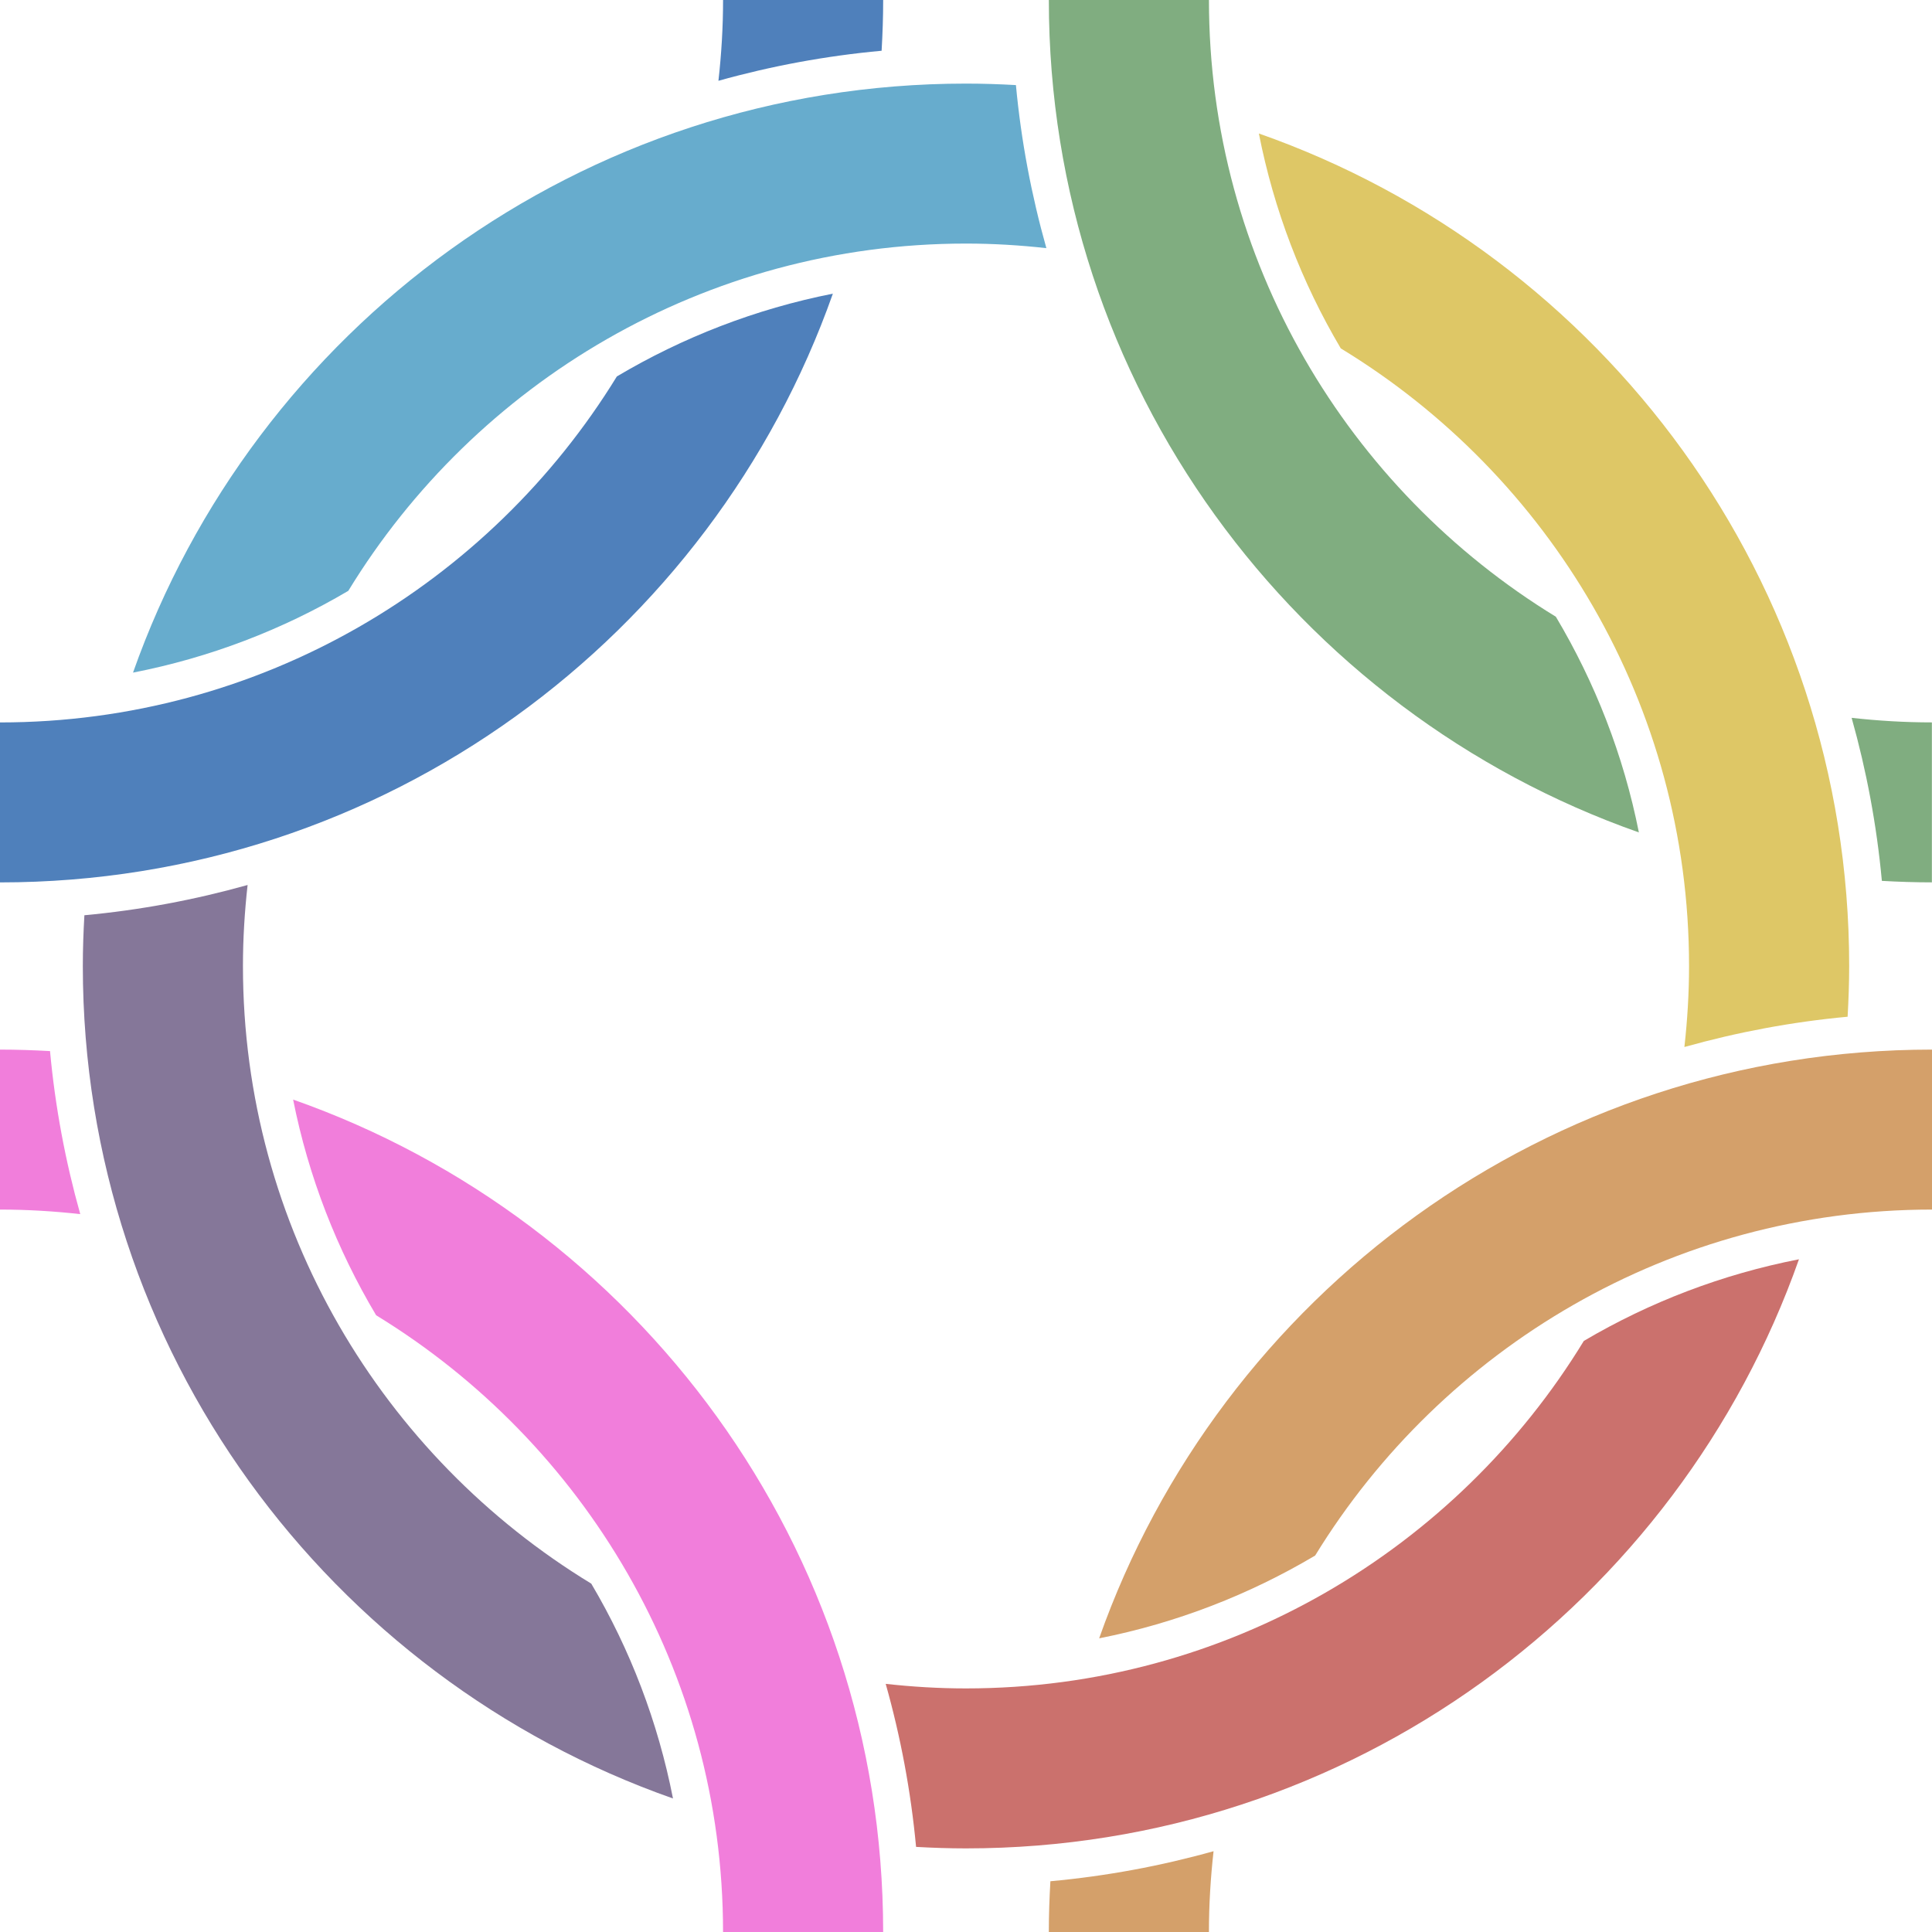 <?xml version="1.0" encoding="UTF-8"?><svg id="a" xmlns="http://www.w3.org/2000/svg" width="100" height="100" xmlns:xlink="http://www.w3.org/1999/xlink" viewBox="0 0 100 100"><defs><clipPath id="b"><path d="M157.58.183c-26.484,1.187-47.58,23.105-47.58,49.863,0,27.58,22.374,49.954,49.954,49.954,26.758,0,48.676-21.096,49.863-47.58l.183-52.42-52.42.183Z" fill="none"/></clipPath><clipPath id="c"><path d="M157.58.183c-26.484,1.187-47.58,23.105-47.58,49.863,0,27.58,22.374,49.954,49.954,49.954,26.758,0,48.676-21.096,49.863-47.58l.183-52.42-52.42.183Z" fill="none"/></clipPath></defs><path d="M45.632,2.627c.05-.87.081-1.745.081-2.627h-8.287c0,1.414-.086,2.808-.24,4.182,2.726-.763,5.548-1.29,8.446-1.555Z" fill="#4f80bb"/><path d="M43.109,15.2c-4.01.793-7.776,2.263-11.181,4.285C25.344,30.217,13.496,37.393,0,37.393v8.28c19.911,0,36.84-12.723,43.109-30.473Z" fill="#4f80bb"/><path d="M84.828,43.086c-.796-4.005-2.271-7.765-4.297-11.164-10.759-6.575-17.956-18.424-17.956-31.922h-8.287c0,19.909,12.754,36.833,30.54,43.086Z" fill="#80ad80"/><path d="M50,12.607c1.407,0,2.793.085,4.16.237-.771-2.736-1.307-5.557-1.576-8.44-.856-.048-1.717-.077-2.585-.077-19.916,0-36.848,12.73-43.114,30.487,3.961-.773,7.719-2.211,11.143-4.232,6.576-10.77,18.447-17.975,31.971-17.975Z" fill="#67accd"/><path d="M54.368,97.373c-.05.87-.081,1.745-.081,2.627h8.287c0-1.414.086-2.808.24-4.182-2.726.763-5.548,1.29-8.446,1.555Z" fill="#d4a06a"/><path d="M56.891,84.8c4.01-.793,7.776-2.263,11.181-4.285,6.585-10.732,18.433-17.908,31.929-17.908v-8.28c-19.911,0-36.84,12.723-43.109,30.473Z" fill="#d4a06a"/><path d="M15.172,56.914c.796,4.005,2.271,7.765,4.297,11.164,10.759,6.575,17.956,18.424,17.956,31.922h8.287c0-19.909-12.754-36.833-30.54-43.086Z" fill="#f17edb"/><path d="M87.425,50c0,1.418-.087,2.816-.241,4.193,2.739-.768,5.562-1.301,8.448-1.567.049-.87.081-1.744.081-2.626,0-19.914-12.76-36.842-30.554-43.09.777,3.955,2.217,7.707,4.24,11.123,10.799,6.566,18.026,18.439,18.026,31.967Z" fill="#dec766"/><path d="M30.606,81.97c-10.802-6.566-18.031-18.44-18.031-31.97,0-1.418.087-2.816.241-4.193-2.739.768-5.563,1.3-8.448,1.566-.05.87-.081,1.745-.081,2.627,0,19.912,12.757,36.838,30.547,43.089-.776-3.952-2.208-7.704-4.229-11.118Z" fill="#857799"/><path d="M81.978,69.407c-6.575,10.776-18.45,17.985-31.979,17.985-1.405,0-2.79-.084-4.155-.236.771,2.735,1.303,5.557,1.572,8.439.855.048,1.716.077,2.583.077,19.918,0,36.852-12.733,43.115-30.492-3.958.772-7.715,2.208-11.137,4.227Z" fill="#cb716d"/><path d="M4.154,62.843c-.766-2.723-1.298-5.543-1.565-8.439C1.732,54.357.869,54.327,0,54.327v8.28c1.405,0,2.789.084,4.154.236Z" fill="#f17edb"/><path d="M95.84,37.155c.766,2.723,1.298,5.543,1.565,8.439.857.048,1.72.077,2.589.077v-8.28c-1.405,0-2.789-.084-4.154-.236Z" fill="#80ad80"/><g clip-path="url(#b)"><path d="M143.699,55.982h-48.31c-4.475,0-8.128-3.653-8.128-8.128V-.457c0-4.475,3.653-8.128,8.128-8.128h48.31c4.475,0,8.128,3.653,8.128,8.128v48.31c0,4.475-3.653,8.128-8.128,8.128" fill="#d2da42" isolation="isolate" opacity=".85"/></g><g clip-path="url(#c)"><path d="M119.132,101.644h-19.726c-4.475,0-8.128-3.653-8.128-8.128v-26.484c0-4.475,3.653-8.128,8.128-8.128h19.726c4.475,0,8.128,3.653,8.128,8.128v26.484c.091,4.384-3.562,8.128-8.128,8.128" fill="#dd008b"/></g></svg>